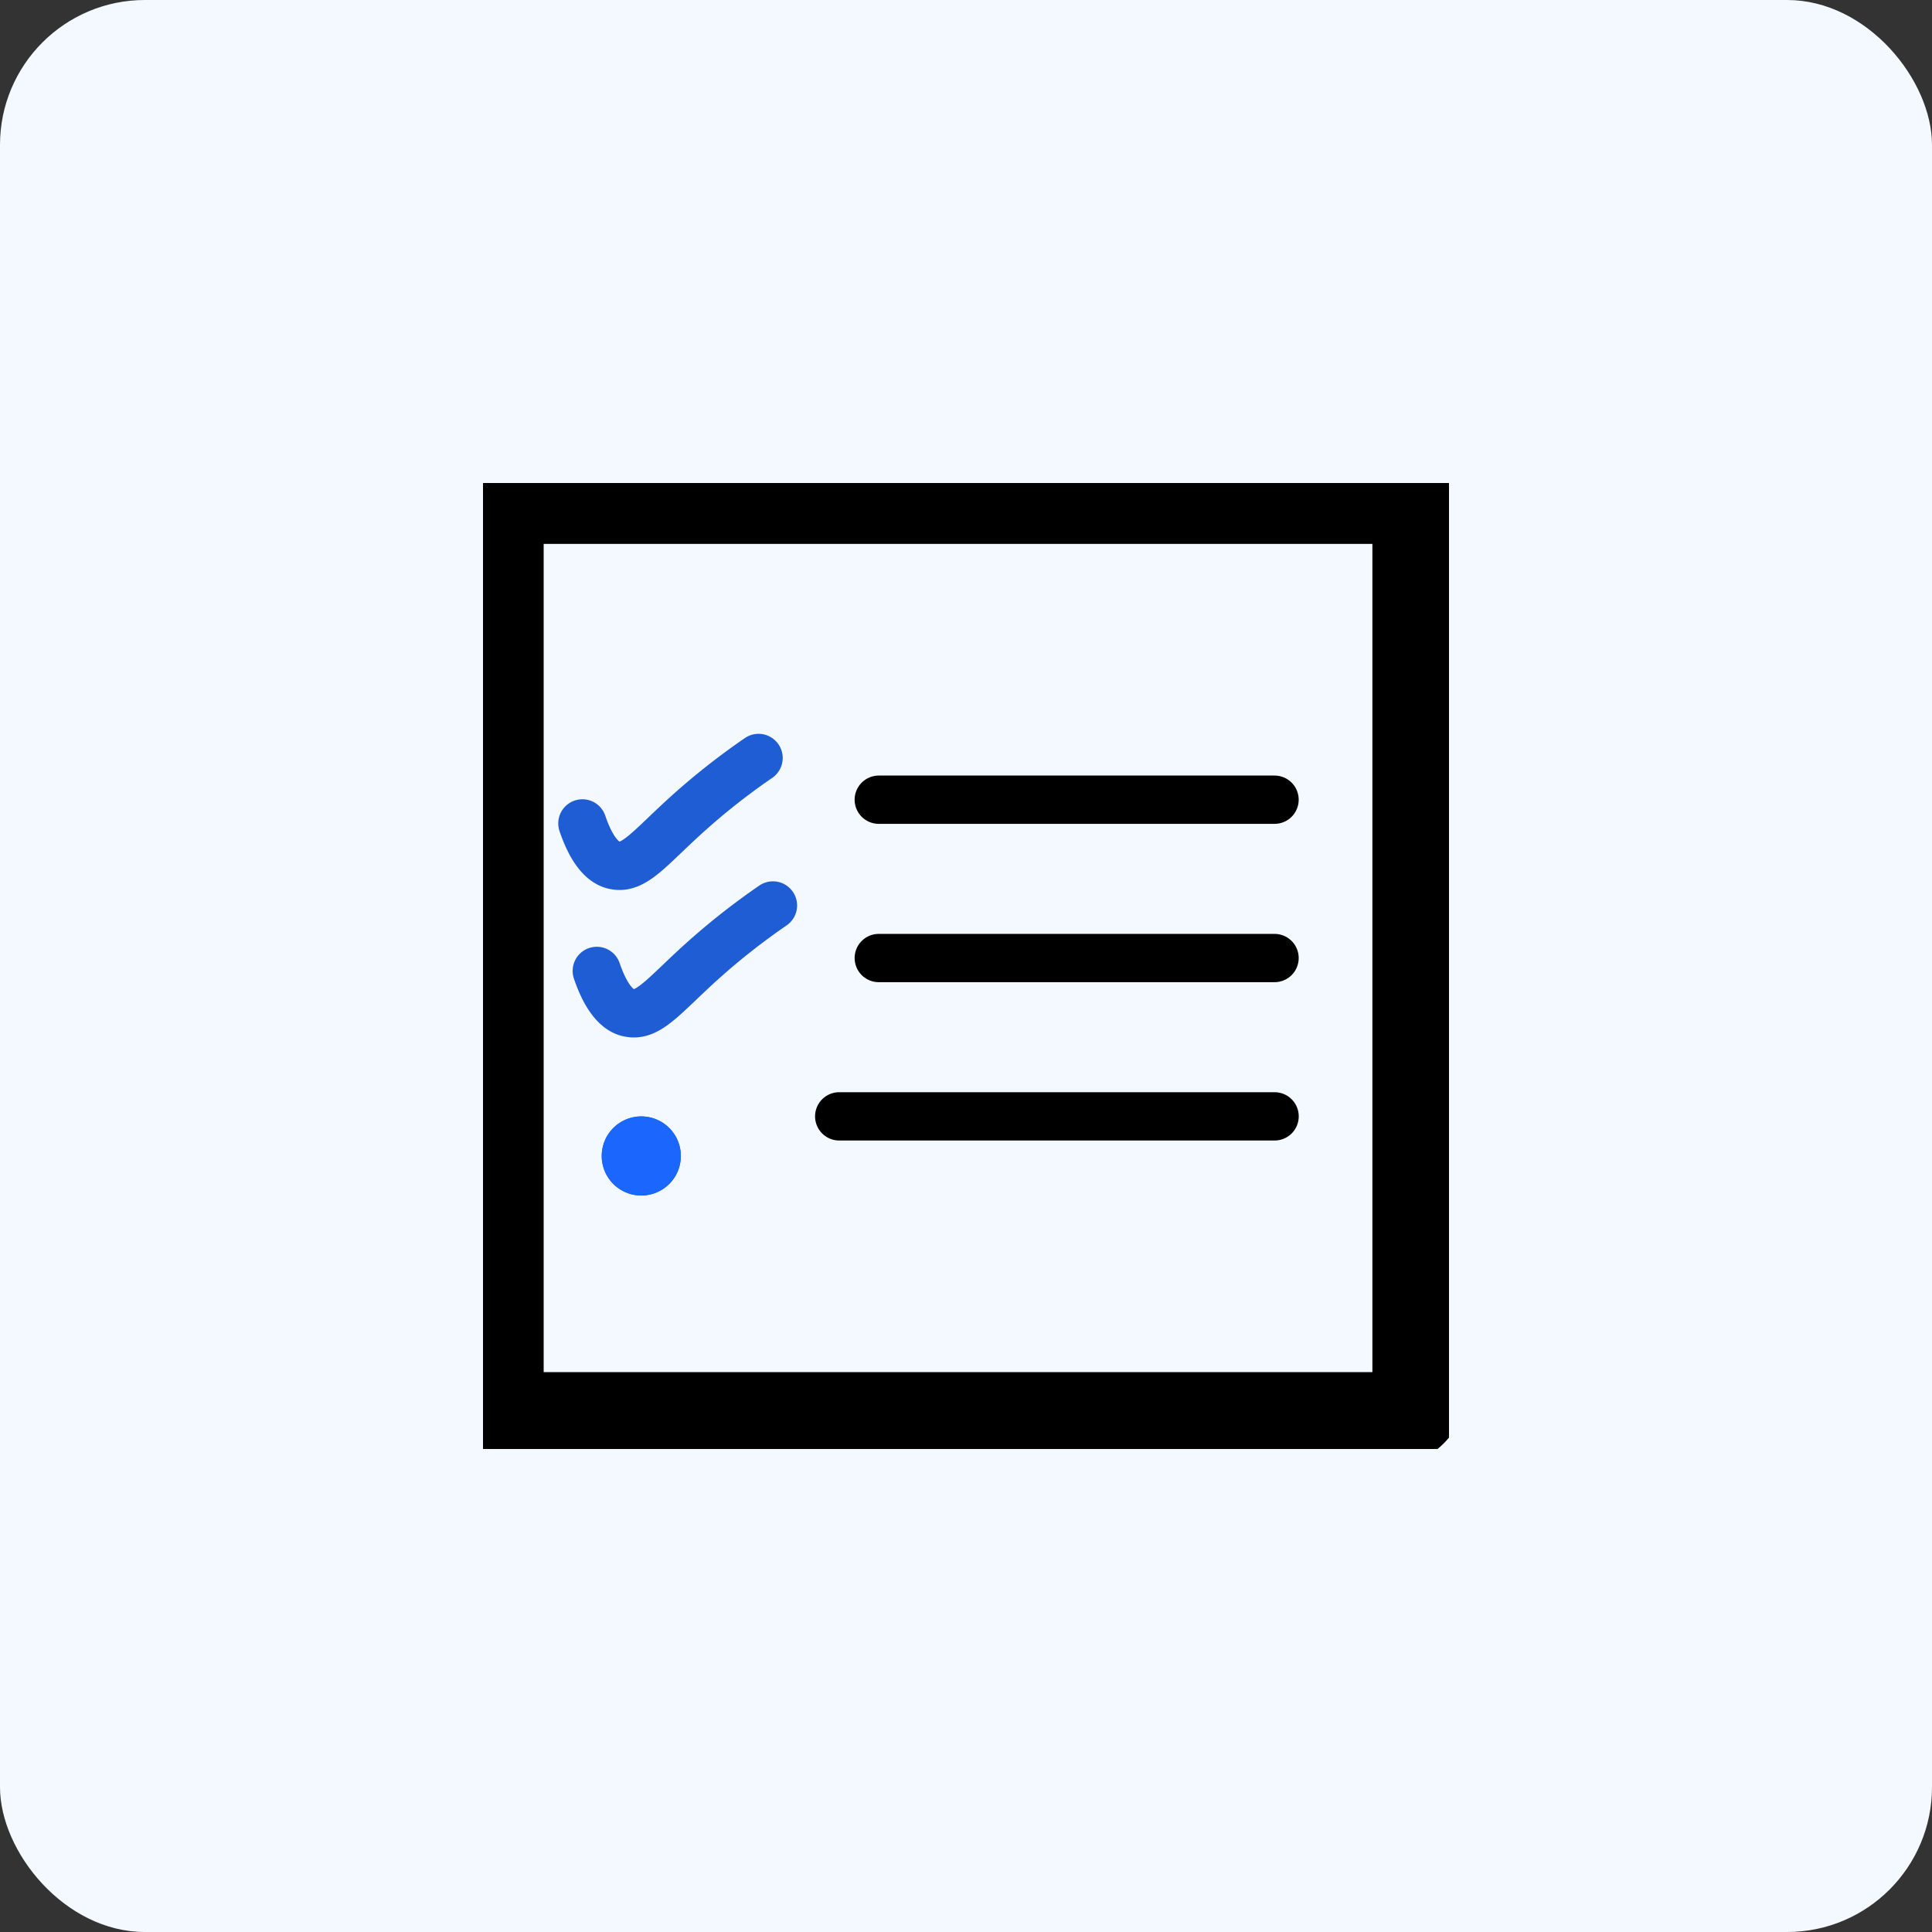 <svg xmlns="http://www.w3.org/2000/svg" xmlns:xlink="http://www.w3.org/1999/xlink" width="40" height="40" viewBox="0 0 40 40">
  <rect x="0" y="0" width="40" height="40" fill="#333333" stroke="none"/>
  <defs>
    <clipPath id="clip-path">
      <rect id="Rectangle_15988" data-name="Rectangle 15988" width="20" height="20" transform="translate(0 0.998)" fill="#fff"/>
    </clipPath>
  </defs>
  <g id="Group_145907" data-name="Group 145907" transform="translate(-80 -168.375)">
    <rect id="Rectangle_15978" data-name="Rectangle 15978" width="40" height="40" rx="3" transform="translate(80 168.375)" fill="#f4f9ff"/>
    <g id="RES-checklist" transform="translate(90 177.377)" clip-path="url(#clip-path)">
      <path id="Path_86894" data-name="Path 86894" d="M18.691,1.317H1.091a.788.788,0,0,0-.779.8V19.664a.788.788,0,0,0,.779.8h17.6a.788.788,0,0,0,.779-.8V2.115A.788.788,0,0,0,18.691,1.317Z" transform="translate(-0.056 -0.058)" fill="none" stroke="#000" stroke-linecap="round" stroke-miterlimit="10" stroke-width="2"/>
      <path id="Path_86895" data-name="Path 86895" d="M10,9h8.194" transform="translate(-1.806 -1.445)" fill="none" stroke="#000" stroke-linecap="round" stroke-miterlimit="10" stroke-width="1"/>
      <path id="Path_86896" data-name="Path 86896" d="M10,13h8.194" transform="translate(-1.806 -2.167)" fill="none" stroke="#000" stroke-linecap="round" stroke-miterlimit="10" stroke-width="1"/>
      <path id="Path_86897" data-name="Path 86897" d="M9,17h9.014" transform="translate(-1.625 -2.889)" fill="none" stroke="#000" stroke-linecap="round" stroke-miterlimit="10" stroke-width="1"/>
      <path id="Path_86898" data-name="Path 86898" d="M2.512,9.3c.226.666.494.84.679.869.394.08.724-.367,1.484-1.054a14.177,14.177,0,0,1,1.484-1.17" transform="translate(-0.454 -1.254)" fill="none" stroke="#1e5dd3" stroke-linecap="round" stroke-miterlimit="10" stroke-width="1"/>
      <path id="Path_86899" data-name="Path 86899" d="M2.875,13.027c.227.666.494.84.679.869.394.078.724-.367,1.484-1.054a14.351,14.351,0,0,1,1.484-1.17" transform="translate(-0.519 -1.927)" fill="none" stroke="#1e5dd3" stroke-linecap="round" stroke-miterlimit="10" stroke-width="1"/>
      <path id="Path_86900" data-name="Path 86900" d="M3.819,18.639A.819.819,0,1,0,3,17.819.819.819,0,0,0,3.819,18.639Z" transform="translate(-0.542 -2.889)" fill="#1b67fd"/>
      <path id="Path_86901" data-name="Path 86901" d="M3.819,18.639A.819.819,0,1,0,3,17.819.819.819,0,0,0,3.819,18.639Z" transform="translate(-0.542 -2.889)" fill="#1b67fd"/>
    </g>
  </g>
</svg>
